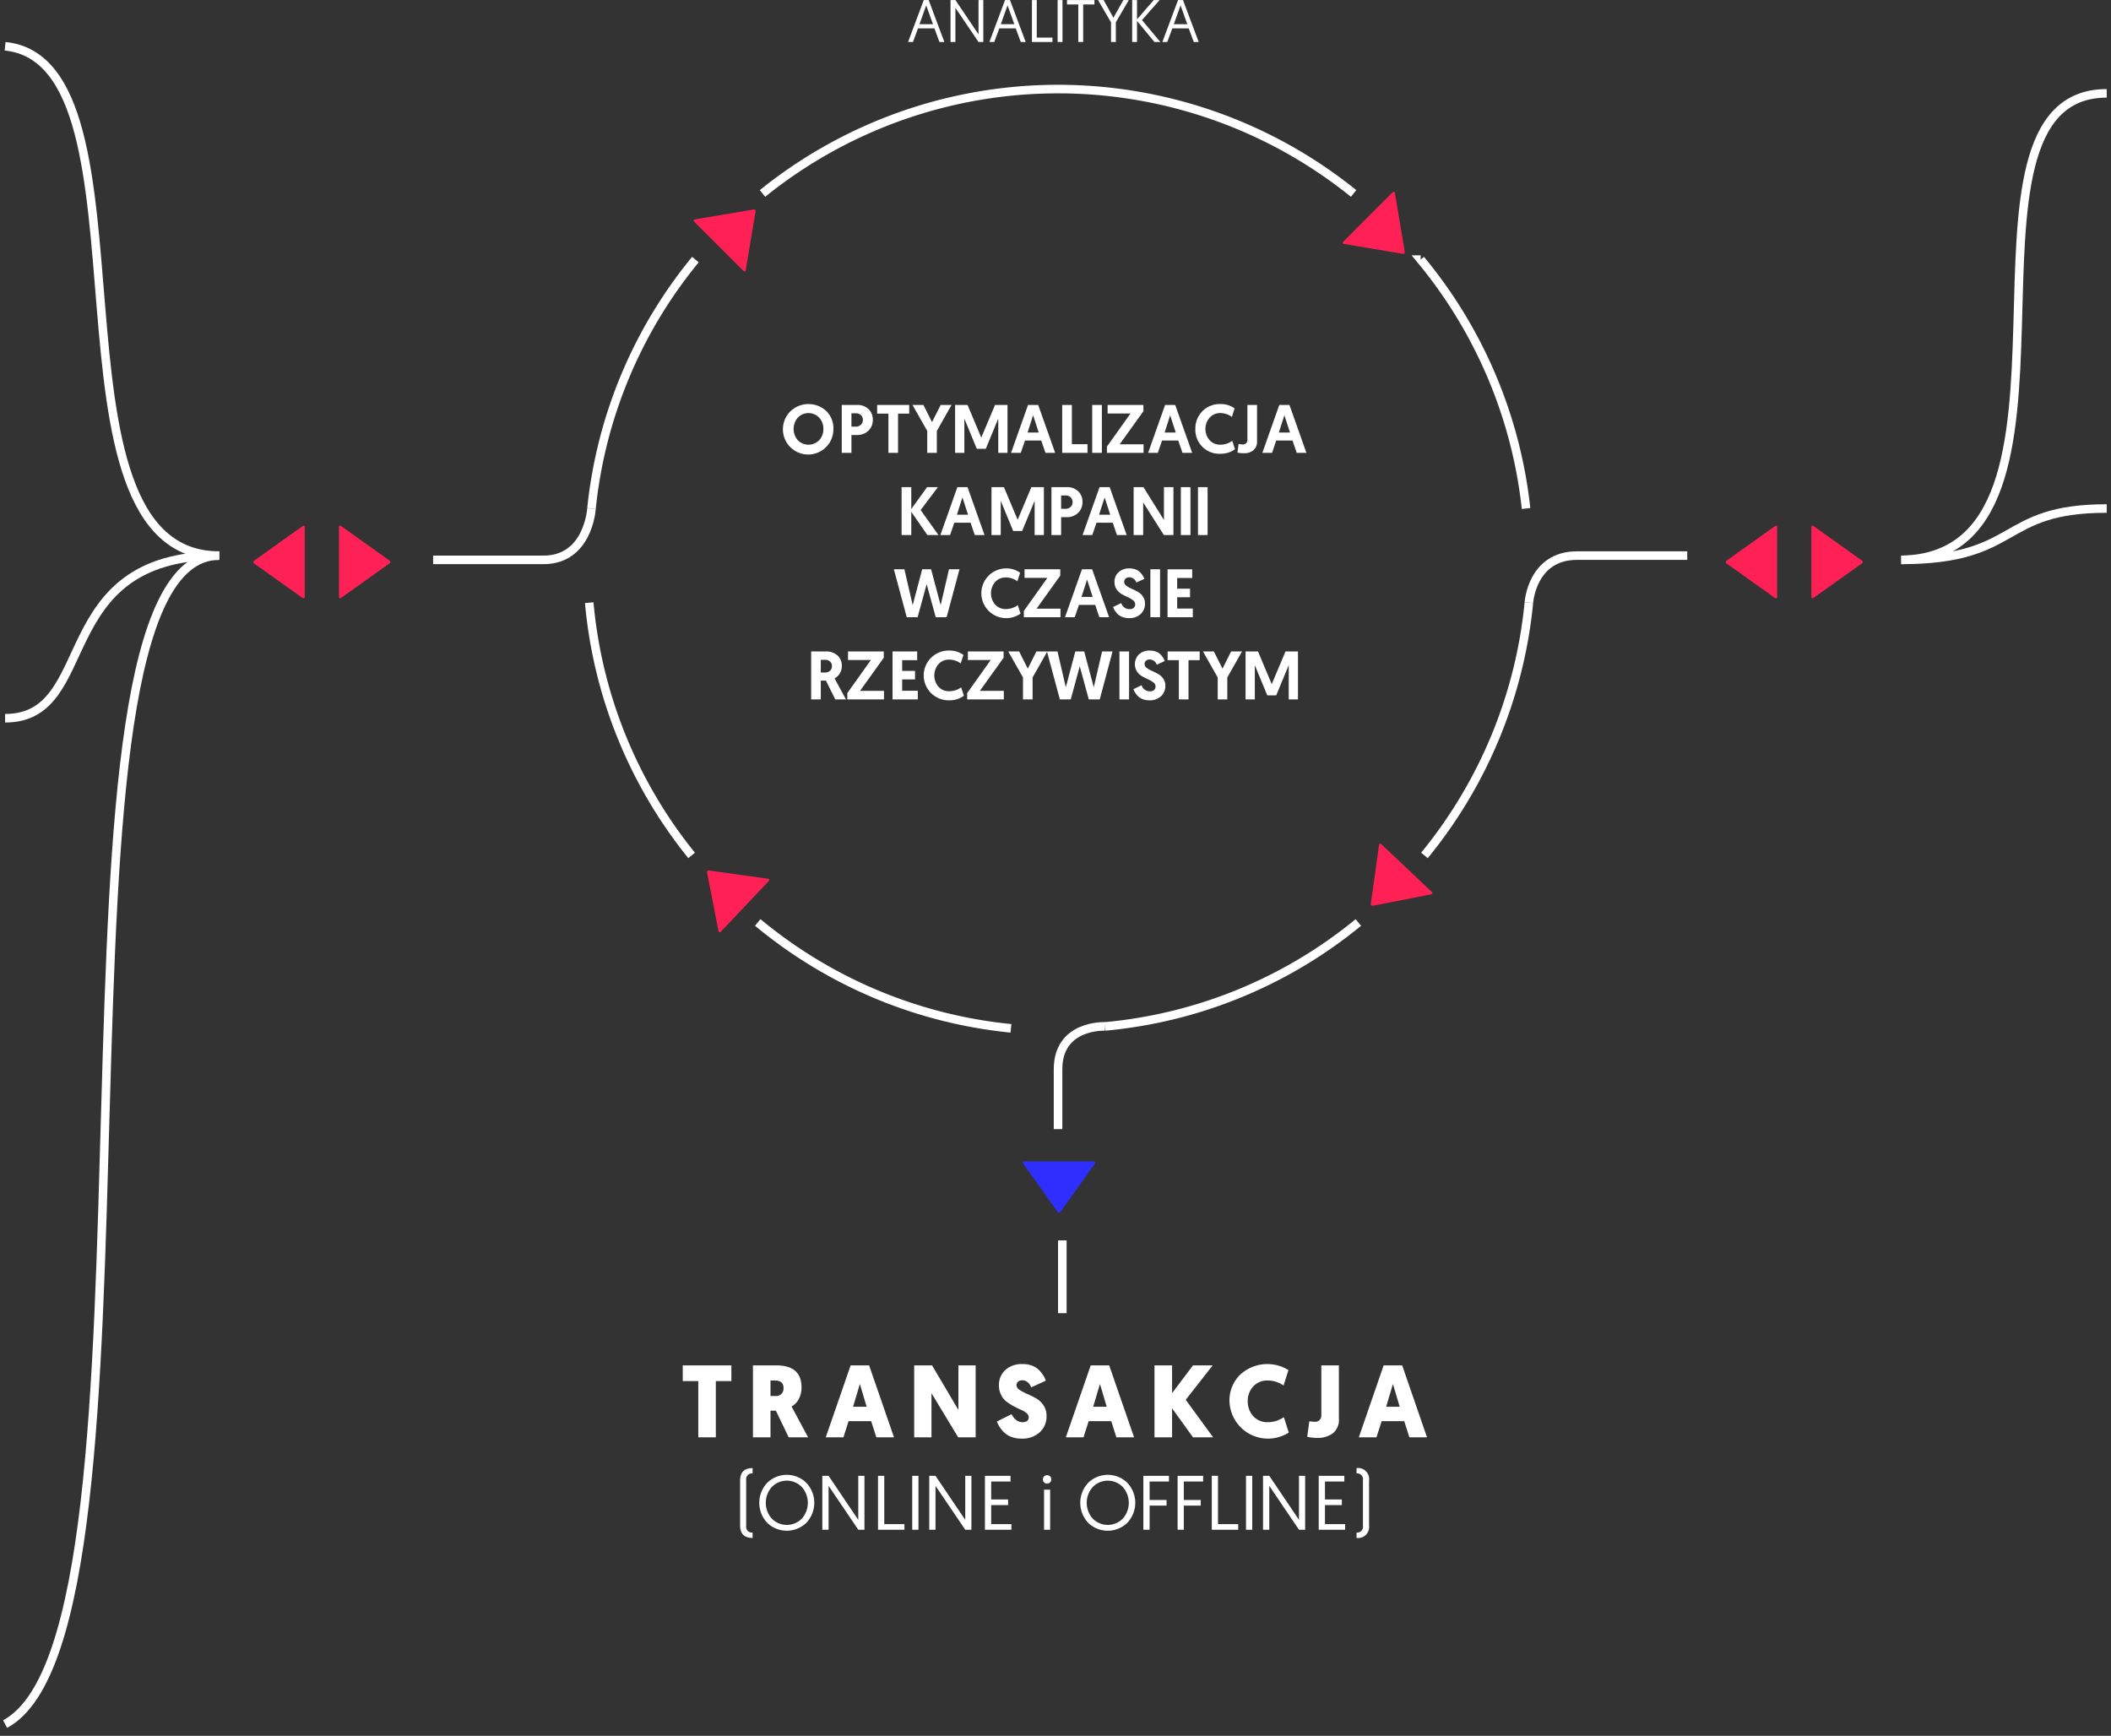 <svg id="Grupa_5_kopia_4" data-name="Grupa 5 kopia 4" xmlns="http://www.w3.org/2000/svg" width="493.19" height="405.56"><rect width="100%" height="100%" fill="#333333" stroke="none"/><defs><style>.circle-lg-1{fill:none;stroke:#fff;stroke-width:2px}.circle-lg-1,.circle-lg-3,.circle-lg-4{fill-rule:evenodd}.circle-lg-3{fill:#fff}.circle-lg-4{fill:#ff2155}</style></defs><path id="line" class="circle-lg-1" d="M2889 5007c36.82 3.67 6.22 119 50 119" transform="translate(-2887.81 -4996.19)"/><path id="line-2" data-name="line" class="circle-lg-1" d="M2889 5164c22.14 0 10-38 50-38" transform="translate(-2887.81 -4996.19)"/><path id="line-3" data-name="line" class="circle-lg-1" d="M3380 5018c-40.6 0 1.11 108.29-48 109" transform="translate(-2887.81 -4996.19)"/><path id="line-4" data-name="line" class="circle-lg-1" d="M3380 5115c-25.48 0-19.94 12-48 12" transform="translate(-2887.81 -4996.19)"/><path id="line-5" data-name="line" class="circle-lg-1" d="M2889 5399c40.51-21.63 5.41-273 50-273" transform="translate(-2887.81 -4996.19)"/><path id="line-6" data-name="line" class="circle-lg-1" d="M3136 5286v17" transform="translate(-2887.81 -4996.19)"/><path id="arrow-blue" d="M3126.82 5268.01c-.18-.27-.02-.48.37-.48h16.09c.38 0 .54.21.36.48l-8.07 11.32a.394.394 0 0 1-.68 0z" transform="translate(-2887.81 -4996.19)" fill="#2e2efe" fill-rule="evenodd"/><path id="transakcja" class="circle-lg-3" d="M3058.68 5315.2h-11.36v3.67h3.63V5332h4.1v-13.13h3.63v-3.67zm10.51 0h-5.47v16.8h4.1v-6.22h1.25l3 6.22h4.53l-3.86-7.2a4.2 4.2 0 0 0 1.73-1.81 5.778 5.778 0 0 0 .6-2.63q0-5.16-5.88-5.16zm1.68 5.3a1.871 1.871 0 0 1-.49 1.36 1.813 1.813 0 0 1-1.34.49h-1.22v-3.62h1.03c1.34 0 2.02.59 2.02 1.77zm21.67 11.5h4.13l-5.81-16.8h-4.32l-5.81 16.8h4.13l1.2-3.77h5.28zm-5.43-7.13l1.59-5.33 1.58 5.33h-3.17zm28.64 7.13v-16.8h-4.03v10.41l-6.15-10.41h-4.18v16.8h4.04v-10.3l6.24 10.3h4.08zm6.96-15.75a4.659 4.659 0 0 0-1.51 3.63 4.785 4.785 0 0 0 .51 2.25 4.486 4.486 0 0 0 1.29 1.57 13.2 13.2 0 0 0 1.67 1.06c.61.33 1.17.6 1.69.82a4.681 4.681 0 0 1 1.28.77 1.25 1.25 0 0 1 .51.94c0 .79-.49 1.18-1.48 1.18a2.317 2.317 0 0 1-1.49-.54 3.543 3.543 0 0 1-1.03-1.33l-3.43 1.7a5.04 5.04 0 0 0 .56 1.18 8.128 8.128 0 0 0 1.02 1.28 4.757 4.757 0 0 0 1.73 1.12 6.37 6.37 0 0 0 2.4.43 6 6 0 0 0 4.29-1.48 4.993 4.993 0 0 0 1.59-3.85 4.3 4.3 0 0 0-.72-2.47 5.213 5.213 0 0 0-1.75-1.63 22 22 0 0 0-2.07-1.02 10.436 10.436 0 0 1-1.75-.94 1.377 1.377 0 0 1-.72-1.11 1.056 1.056 0 0 1 .36-.81 1.408 1.408 0 0 1 .96-.32 1.788 1.788 0 0 1 1.04.29 2.22 2.22 0 0 1 .65.58 4.344 4.344 0 0 1 .42.79l3.41-1.57a5.524 5.524 0 0 0-.54-1.16 7.705 7.705 0 0 0-.96-1.23 4.442 4.442 0 0 0-1.63-1.09 6.185 6.185 0 0 0-2.29-.4 5.749 5.749 0 0 0-4.01 1.36zm25.92 15.75h4.13l-5.81-16.8h-4.32l-5.81 16.8h4.13l1.2-3.77h5.28zm-5.43-7.13l1.59-5.33 1.58 5.33h-3.17zm14.33-9.67v16.8h4.11v-6.77l4.89 6.77h4.7l-6.4-8.76 6.29-8.04h-4.59l-4.89 6.48v-6.48h-4.11zm31.37 15.69l-1.15-3.6a6.455 6.455 0 0 1-3.68 1.18 4.42 4.42 0 0 1-3.47-1.41 5.044 5.044 0 0 1-1.28-3.49 4.927 4.927 0 0 1 1.28-3.45 4.441 4.441 0 0 1 3.47-1.39 6.423 6.423 0 0 1 3.61 1.17l1.15-3.6a9.35 9.35 0 0 0-11.28 1.07 8.39 8.39 0 0 0-2.5 6.2 9 9 0 0 0 13.85 7.32zm7.61-15.69v11.66a1.533 1.533 0 0 1-.39 1.09 1.409 1.409 0 0 1-1.13.42 7.039 7.039 0 0 1-1.29-.12l-.48 3.63a10.132 10.132 0 0 0 2.3.26 5.91 5.91 0 0 0 3.68-1.07 4.025 4.025 0 0 0 1.41-3.44v-12.43h-4.1zm20.57 16.8h4.12l-5.8-16.8h-4.33l-5.8 16.8h4.13l1.2-3.77h5.28zm-5.43-7.13l1.59-5.33 1.58 5.33h-3.17zm-148.01 15.57v-1.24c-1.95 0-2.92.97-2.92 2.9v10.51c0 1.93.97 2.9 2.92 2.9v-1.25a1.36 1.36 0 0 1-1.5-1.58v-10.66a1.364 1.364 0 0 1 1.5-1.58zm3.4 11.53a6.568 6.568 0 0 0 9.17-.01 6.808 6.808 0 0 0 0-9.31 6.531 6.531 0 0 0-9.16-.01 6.82 6.82 0 0 0-.01 9.33zm1.09-8.36a4.879 4.879 0 0 1 7 0 5.561 5.561 0 0 1 .01 7.39 4.926 4.926 0 0 1-7.02 0 5.561 5.561 0 0 1 .01-7.39zm13.26 9.99v-10.26l6.94 10.26h1.44V5341h-1.44v10.29l-6.94-10.29h-1.46v12.6h1.46zm17.72 0v-1.32h-4.71V5341h-1.46v12.6h6.17zm3.28 0V5341h-1.46v12.6h1.46zm3.98 0v-10.26l6.95 10.26h1.44V5341h-1.44v10.29l-6.95-10.29h-1.46v12.6h1.46zm17.73 0v-1.32h-4.72v-4.44h3.95v-1.31h-3.95v-4.2h4.52V5341h-5.98v12.6h6.18zm9.05 0v-9.36h-1.42v9.36h1.42zm-1.41-11.07a.944.944 0 0 0 .69.29.99.99 0 0 0 .71-.29.958.958 0 0 0 .28-.7.942.942 0 0 0-.28-.7 1.023 1.023 0 0 0-.71-.28.973.973 0 0 0-.97.98.958.958 0 0 0 .28.7zm10.29 9.44a6.568 6.568 0 0 0 9.17-.01 6.808 6.808 0 0 0 0-9.31 6.531 6.531 0 0 0-9.16-.01 6.82 6.82 0 0 0-.01 9.33zm1.09-8.36a4.879 4.879 0 0 1 7 0 5.561 5.561 0 0 1 .01 7.39 4.926 4.926 0 0 1-7.02 0 5.532 5.532 0 0 1 .01-7.39zm13.27 9.99v-5.64h3.96v-1.31h-3.96v-4.32h4.52V5341h-5.98v12.6h1.46zm7.99 0v-5.64h3.96v-1.31h-3.96v-4.32h4.52V5341h-5.97v12.6h1.45zm12.71 0v-1.32h-4.72V5341h-1.45v12.6h6.17zm3.28 0V5341h-1.46v12.6h1.46zm3.98 0v-10.26l6.94 10.26h1.44V5341h-1.44v10.29l-6.94-10.29h-1.46v12.6h1.46zm17.72 0v-1.32h-4.71v-4.44h3.94v-1.31h-3.94v-4.2h4.52V5341h-5.98v12.6h6.17zm2.67.66v1.25a2.576 2.576 0 0 0 2.92-2.9v-10.51a2.576 2.576 0 0 0-2.92-2.9v1.24a1.357 1.357 0 0 1 1.49 1.58v10.66a1.353 1.353 0 0 1-1.49 1.58z" transform="translate(-2887.81 -4996.19)"/><path id="circle" class="circle-lg-1" d="M2989 5127h25.77c10.54 0 11.23-12 11.23-12" transform="translate(-2887.81 -4996.19)"/><path id="circle-2" data-name="circle" class="circle-lg-1" d="M3282 5126h-25.77c-10.55 0-11.23 11-11.23 11" transform="translate(-2887.81 -4996.19)"/><path id="circle-3" data-name="circle" class="circle-lg-1" d="M3135 5260v-14c0-10.54 11-10 11-10" transform="translate(-2887.81 -4996.19)"/><path id="circle-4" data-name="circle" class="circle-lg-1" d="M3124 5236.45a109.415 109.415 0 0 1-59.16-24.74m-15.45-15.66a109.5 109.5 0 0 1-23.92-59.05m.53-22a109.076 109.076 0 0 1 24.28-58.16m15.67-15.45a109.938 109.938 0 0 1 138.1 0m15.67 15.45a109.556 109.556 0 0 1 24.62 58.16m.66 22a109.977 109.977 0 0 1-24.4 59.05m-15.44 15.67A108.964 108.964 0 0 1 3146 5236" transform="translate(-2887.81 -4996.19)"/><path id="Shape_3_copy_5" data-name="Shape 3 copy 5" class="circle-lg-4" d="M3302.52 5119.1c.27-.18.48-.02.48.37v16.09c0 .38-.21.54-.48.36l-11.32-8.07a.394.394 0 0 1 0-.68z" transform="translate(-2887.81 -4996.19)"/><path id="Shape_3_copy_9" data-name="Shape 3 copy 9" class="circle-lg-4" d="M3210 5193.58c.05-.32.31-.37.59-.1l11.69 11.06c.27.26.25.53-.07.59l-13.64 2.68a.4.4 0 0 1-.5-.47z" transform="translate(-2887.81 -4996.19)"/><path id="Shape_3_copy_6" data-name="Shape 3 copy 6" class="circle-lg-4" d="M3311.48 5135.89c-.27.19-.48.02-.48-.36v-16.09c0-.38.21-.55.48-.36l11.32 8.07a.394.394 0 0 1 0 .68z" transform="translate(-2887.81 -4996.19)"/><path id="Shape_3_copy_7" data-name="Shape 3 copy 7" class="circle-lg-4" d="M2958.52 5119.1c.27-.18.48-.02.48.37v16.09c0 .38-.21.54-.48.36l-11.32-8.07a.394.394 0 0 1 0-.68z" transform="translate(-2887.81 -4996.19)"/><path id="Shape_3_copy_7-2" data-name="Shape 3 copy 7" class="circle-lg-4" d="M2967.48 5135.89c-.27.19-.48.02-.48-.36v-16.09c0-.38.21-.55.48-.36l11.32 8.07a.394.394 0 0 1 0 .68z" transform="translate(-2887.81 -4996.19)"/><path id="Shape_3_copy_8" data-name="Shape 3 copy 8" class="circle-lg-4" d="M3062.03 5059.34c-.06.32-.32.35-.59.08l-11.38-11.38c-.27-.27-.24-.53.08-.59l13.71-2.3a.387.387 0 0 1 .48.48z" transform="translate(-2887.81 -4996.19)"/><path id="Shape_3_copy_10" data-name="Shape 3 copy 10" class="circle-lg-4" d="M3201.78 5053.18c-.32-.05-.35-.32-.08-.59l11.4-11.41c.27-.27.54-.23.6.08l2.3 13.75a.389.389 0 0 1-.48.48z" transform="translate(-2887.81 -4996.19)"/><path id="Shape_3_copy_10-2" data-name="Shape 3 copy 10" class="circle-lg-4" d="M3067.26 5201.5c.33.05.37.31.1.59l-11.08 11.72c-.27.28-.53.25-.6-.07l-2.68-13.67a.4.4 0 0 1 .47-.5z" transform="translate(-2887.81 -4996.19)"/><path id="optymalizacja" class="circle-lg-3" d="M3082.52 5096.4a5.685 5.685 0 0 0-1.64-4.15 6.105 6.105 0 0 0-8.37 0 5.9 5.9 0 1 0 10.01 4.15zm-2.35 0a3.672 3.672 0 0 1-.99 2.65 3.489 3.489 0 0 1-4.97 0 4.028 4.028 0 0 1 0-5.29 3.443 3.443 0 0 1 4.97 0 3.7 3.7 0 0 1 .99 2.64zm6.56 5.6v-4.18h1.33a3.649 3.649 0 0 0 2.62-.99 3.369 3.369 0 0 0 1.04-2.54 3.3 3.3 0 0 0-1.02-2.54 3.733 3.733 0 0 0-2.66-.95h-3.57v11.2h2.26zm0-9.25h1.04a1.646 1.646 0 0 1 1.17.42 1.456 1.456 0 0 1 .46 1.12 1.492 1.492 0 0 1-.47 1.14 1.648 1.648 0 0 1-1.19.44h-1.01v-3.12zm10.89 9.25v-9.17h2.61v-2.03h-7.49v2.03h2.63v9.17h2.25zm9.06 0v-5.12l3.44-6.08h-2.54l-2.02 4.01-2.02-4.01H3101l3.44 6.08v5.12h2.24zm4.27-11.2v11.2h2.16v-8l2.91 7.05h2.1l2.91-7.05v8h2.16v-11.2h-2.91l-3.22 7.63-3.2-7.63h-2.91zm21.11 11.2h2.27l-3.97-11.2h-2.37l-3.97 11.2h2.27l.98-2.88h3.81zm-4.18-4.75l1.29-4.04 1.32 4.04h-2.61zm14 4.75v-2.03h-3.65v-9.17h-2.26v11.2h5.91zm3.36 0v-11.2h-2.26v11.2h2.26zm9.74 0v-2h-5.58l5.54-7.73v-1.47h-8.36v2h5.35l-5.51 7.73v1.47h8.56zm9.09 0h2.27l-3.97-11.2h-2.36l-3.97 11.2h2.27l.98-2.88h3.8zm-4.17-4.75l1.29-4.04 1.31 4.04h-2.6zm16.44 3.9l-.64-1.97a4.759 4.759 0 0 1-2.78.91 3.261 3.261 0 0 1-2.5-1.04 4.028 4.028 0 0 1 0-5.29 3.243 3.243 0 0 1 2.5-1.06 4.575 4.575 0 0 1 2.69.9l.64-1.99a5.487 5.487 0 0 0-3.33-1.02 5.675 5.675 0 0 0-5.84 5.81 5.6 5.6 0 0 0 5.84 5.81 5.612 5.612 0 0 0 3.42-1.06zm2.05.94a3.421 3.421 0 0 0 2.25-.7 2.652 2.652 0 0 0 .85-2.18v-8.41h-2.25v8.01a1.046 1.046 0 0 1-1.14 1.22c-.1 0-.41-.03-.92-.1l-.26 2a6.818 6.818 0 0 0 1.47.16zm12.37-.09h2.27l-3.97-11.2h-2.37l-3.96 11.2h2.27l.97-2.88h3.81zm-4.18-4.75l1.3-4.04 1.31 4.04h-2.61zm-85.87 23.95v-5.44l3.76 5.44h2.59l-4.16-5.84 4.04-5.36h-2.53l-3.7 5.12V5110h-2.26v11.2h2.26zm14.83 0h2.28l-3.97-11.2h-2.37l-3.97 11.2h2.27l.98-2.88h3.81zm-4.17-4.75l1.29-4.04 1.32 4.04h-2.61zm8.08-6.45v11.2h2.16v-8l2.91 7.05h2.09l2.92-7.05v8h2.16V5110h-2.92l-3.21 7.63-3.2-7.63h-2.91zm16.27 11.2v-4.18h1.33a3.649 3.649 0 0 0 2.62-.99 3.369 3.369 0 0 0 1.04-2.54 3.315 3.315 0 0 0-1.02-2.54 3.733 3.733 0 0 0-2.66-.95h-3.57v11.2h2.26zm0-9.25h1.04a1.646 1.646 0 0 1 1.17.42 1.456 1.456 0 0 1 .46 1.12 1.485 1.485 0 0 1-.46 1.14 1.689 1.689 0 0 1-1.2.44h-1.01v-3.12zm13.04 9.25h2.27l-3.97-11.2h-2.36l-3.97 11.2h2.27l.98-2.88h3.8zm-4.18-4.75l1.3-4.04 1.31 4.04h-2.61zm17.38 4.75V5110h-2.22v7.68l-4.79-7.68h-2.29v11.2h2.23v-7.62l4.83 7.62h2.24zm3.98 0V5110h-2.25v11.2h2.25zm4 0V5110h-2.25v11.2h2.25zm-60.97 19.2l3-11.2h-2.45l-1.95 8.38-2.23-8.38h-2.08l-2.22 8.38-1.94-8.38h-2.46l3.01 11.2h2.54l2.11-7.73 2.12 7.73h2.55zm17.27-.85l-.64-1.97a4.788 4.788 0 0 1-2.79.91 3.276 3.276 0 0 1-2.5-1.04 4.059 4.059 0 0 1 0-5.29 3.258 3.258 0 0 1 2.5-1.06 4.552 4.552 0 0 1 2.69.9l.64-1.99a5.446 5.446 0 0 0-3.33-1.02 5.811 5.811 0 1 0 3.43 10.56zm9.33.85v-2h-5.59l5.54-7.73v-1.47h-8.35v2h5.34l-5.5 7.73v1.47h8.56zm9.08 0h2.28l-3.97-11.2h-2.37l-3.97 11.2h2.28l.97-2.88h3.81zm-4.17-4.75l1.3-4.04 1.31 4.04h-2.61zm8.67-5.78a2.989 2.989 0 0 0-.96 2.3 2.956 2.956 0 0 0 .5 1.72 3.652 3.652 0 0 0 1.2 1.12c.48.26.95.5 1.43.72a5.377 5.377 0 0 1 1.21.72 1.142 1.142 0 0 1 .49.91 1.06 1.06 0 0 1-.35.85 1.454 1.454 0 0 1-.98.3 2 2 0 0 1-1.93-1.42l-1.9.92a3.35 3.35 0 0 0 .39.81 5.078 5.078 0 0 0 .67.83 3.048 3.048 0 0 0 1.11.69 4.182 4.182 0 0 0 1.54.27 3.789 3.789 0 0 0 2.73-.96 3.184 3.184 0 0 0 1.01-2.45 2.842 2.842 0 0 0-.5-1.67 3.616 3.616 0 0 0-1.22-1.09c-.47-.26-.95-.5-1.42-.71a5.428 5.428 0 0 1-1.22-.7 1.107 1.107 0 0 1-.5-.89 1.014 1.014 0 0 1 .33-.77 1.236 1.236 0 0 1 .88-.3 1.763 1.763 0 0 1 1.63 1.22l1.88-.85a4.192 4.192 0 0 0-.36-.74 4.66 4.66 0 0 0-.61-.78 2.792 2.792 0 0 0-1.04-.67 3.941 3.941 0 0 0-1.45-.26 3.62 3.62 0 0 0-2.56.88zm9.68 10.53v-11.2h-2.26v11.2h2.26zm7.65 0v-2.02h-3.65v-2.65h3.01v-2h-3.01v-2.5h3.51v-2.03h-5.76v11.2h5.9zm-86.91 19.2v-4.39h1.2l2.18 4.39h2.5l-2.66-4.91a3.249 3.249 0 0 0 1.24-1.2 3.351 3.351 0 0 0 .46-1.76 3.149 3.149 0 0 0-1.01-2.39 3.91 3.91 0 0 0-2.79-.94h-3.37v11.2h2.25zm0-9.25h.95a1.778 1.778 0 0 1 1.21.39 1.372 1.372 0 0 1 .44 1.07 1.423 1.423 0 0 1-.44 1.1 1.57 1.57 0 0 1-1.1.4h-1.06v-2.96zm14.76 9.25v-2h-5.59l5.54-7.73v-1.47h-8.35v2h5.34l-5.5 7.73v1.47h8.56zm7.9 0v-2.02h-3.65v-2.65h3.01v-2h-3.01v-2.5h3.51v-2.03h-5.76v11.2h5.9zm10.77-.85l-.64-1.97a4.781 4.781 0 0 1-2.78.91 3.283 3.283 0 0 1-2.51-1.04 4.059 4.059 0 0 1 0-5.29 3.264 3.264 0 0 1 2.51-1.06 4.546 4.546 0 0 1 2.68.9l.64-1.99a5.457 5.457 0 0 0-3.32-1.02 5.812 5.812 0 1 0 0 11.62 5.612 5.612 0 0 0 3.42-1.06zm9.33.85v-2h-5.59l5.54-7.73v-1.47h-8.35v2h5.34l-5.5 7.73v1.47h8.56zm6.72 0v-5.12l3.44-6.08h-2.55l-2.01 4.01-2.02-4.01h-2.54l3.44 6.08v5.12h2.24zm15.69 0l2.99-11.2h-2.44l-1.95 8.38-2.23-8.38h-2.08l-2.22 8.38-1.94-8.38h-2.46l3.01 11.2h2.54l2.11-7.73 2.11 7.73h2.56zm6.85 0v-11.2h-2.25v11.2h2.25zm2.32-10.53a3.224 3.224 0 0 0-.46 4.02 3.587 3.587 0 0 0 1.21 1.12c.47.26.94.5 1.42.72a5.377 5.377 0 0 1 1.21.72 1.142 1.142 0 0 1 .49.91 1.06 1.06 0 0 1-.35.85 1.444 1.444 0 0 1-.97.3 2 2 0 0 1-1.94-1.42l-1.91.92a3.811 3.811 0 0 0 .4.81 5.078 5.078 0 0 0 .67.83 3.048 3.048 0 0 0 1.11.69 4.182 4.182 0 0 0 1.54.27 3.789 3.789 0 0 0 2.73-.96 3.219 3.219 0 0 0 1.01-2.45 2.842 2.842 0 0 0-.5-1.67 3.616 3.616 0 0 0-1.22-1.09c-.47-.26-.95-.5-1.42-.71a5.428 5.428 0 0 1-1.22-.7 1.134 1.134 0 0 1-.5-.89 1.041 1.041 0 0 1 .32-.77 1.278 1.278 0 0 1 .89-.3 1.785 1.785 0 0 1 1.64 1.22l1.87-.85a4.948 4.948 0 0 0-.35-.74 5.387 5.387 0 0 0-.62-.78 2.792 2.792 0 0 0-1.04-.67 3.941 3.941 0 0 0-1.45-.26 3.62 3.62 0 0 0-2.56.88zm11.57 10.53v-9.17h2.61v-2.03h-7.49v2.03h2.62v9.17h2.26zm9.06 0v-5.12l3.44-6.08h-2.55l-2.01 4.01-2.02-4.01h-2.54l3.44 6.08v5.12h2.24zm4.27-11.2v11.2h2.16v-8l2.91 7.05h2.09l2.92-7.05v8h2.16v-11.2h-2.91l-3.22 7.63-3.2-7.63h-2.91z" transform="translate(-2887.81 -4996.19)"/><path id="analityka" class="circle-lg-3" d="M3107.29 5006h1.15l-3.67-9.8h-1.14l-3.67 9.8h1.15l1.17-3.18h3.84zm-4.66-4.16l1.57-4.4 1.58 4.4h-3.15zm8.39 4.16v-7.98l5.4 7.98h1.12v-9.8h-1.12v8.01l-5.4-8.01h-1.14v9.8h1.14zm15.27 0h1.15l-3.67-9.8h-1.15l-3.66 9.8h1.14l1.18-3.18h3.84zm-4.66-4.16l1.57-4.4 1.58 4.4h-3.15zm12.07 4.16v-1.02h-3.67v-8.78h-1.13v9.8h4.8zm2.34 0v-9.8h-1.14v9.8h1.14zm4.83 0v-8.77h2.63v-1.03h-6.41v1.03h2.64v8.77h1.14zm7.63 0v-4.59l3.03-5.21h-1.26l-2.33 4.13-2.3-4.13h-1.3l3.04 5.21v4.59h1.12zm4.95 0v-4.93l4.06 4.93h1.39l-4.29-5.11 4.12-4.69h-1.37l-3.91 4.51v-4.51h-1.13v9.8h1.13zm13.26 0h1.15l-3.67-9.8h-1.15l-3.67 9.8h1.15l1.18-3.18h3.83zm-4.66-4.16l1.57-4.4 1.58 4.4h-3.15z" transform="translate(-2887.81 -4996.19)"/></svg>